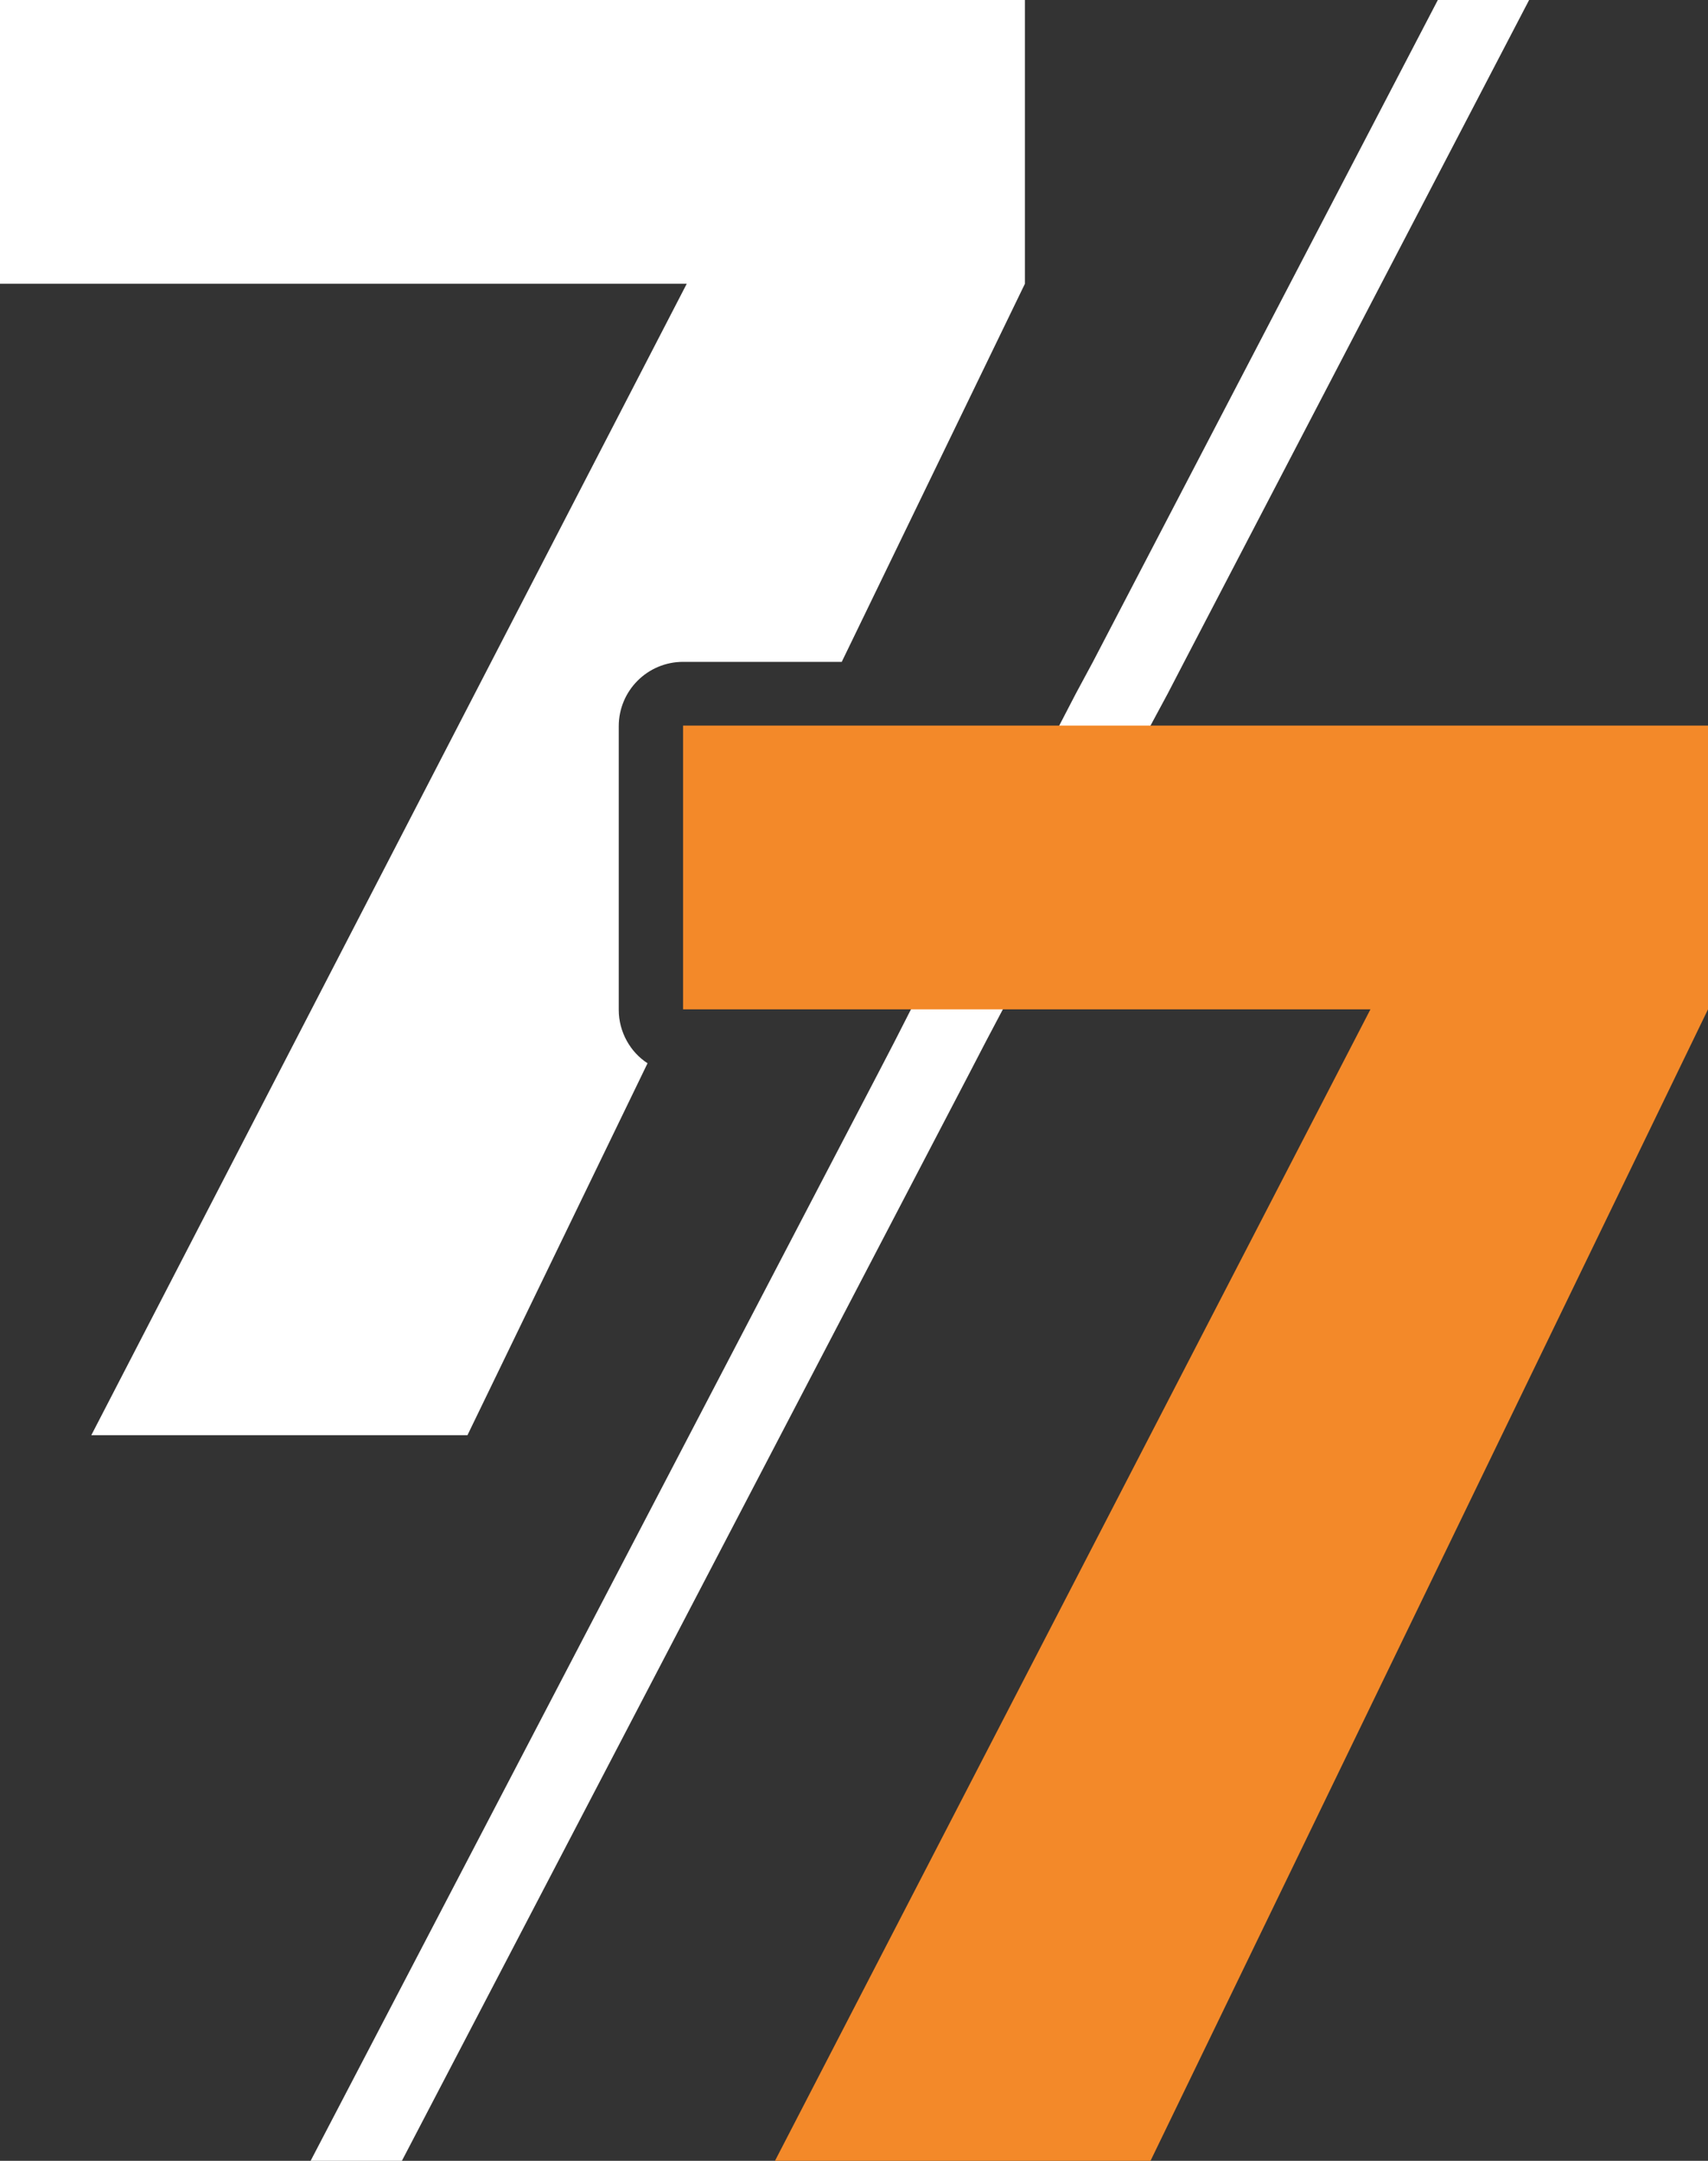 <svg viewBox="0 0 27.88 35.26" xmlns="http://www.w3.org/2000/svg" data-name="Layer 1" id="Layer_1">
  <rect x="0" y="0" width="27.88" height="35.26" fill="#333333" stroke="none"/>
  <defs>
    <style>
      .cls-1 {
        fill: #f38929;
      }

      .cls-2 {
        fill: #fff;
      }
    </style>
  </defs>
  <path d="M16.73,0v4.63l-2.99,6.17h-2.59c-.58,0-1.05.47-1.05,1.05v4.63c0,.36.19.69.47.87l-2.94,6.07H1.49L11.21,4.63H0V0h16.73Z" class="cls-2"></path>
  <polygon points="24.96 0 19.33 10.8 19.06 11.32 18.78 11.84 16.37 16.47 16.09 17 15.82 17.52 6.56 35.26 5.07 35.26 14.33 17.52 14.6 17 14.87 16.47 17.29 11.84 17.56 11.32 17.84 10.8 23.47 0 24.96 0" class="cls-2"></polygon>
  <polygon points="27.88 11.84 27.88 16.47 18.78 35.26 12.65 35.26 22.37 16.47 11.15 16.47 11.15 11.84 27.88 11.84" class="cls-1"></polygon>
</svg>
